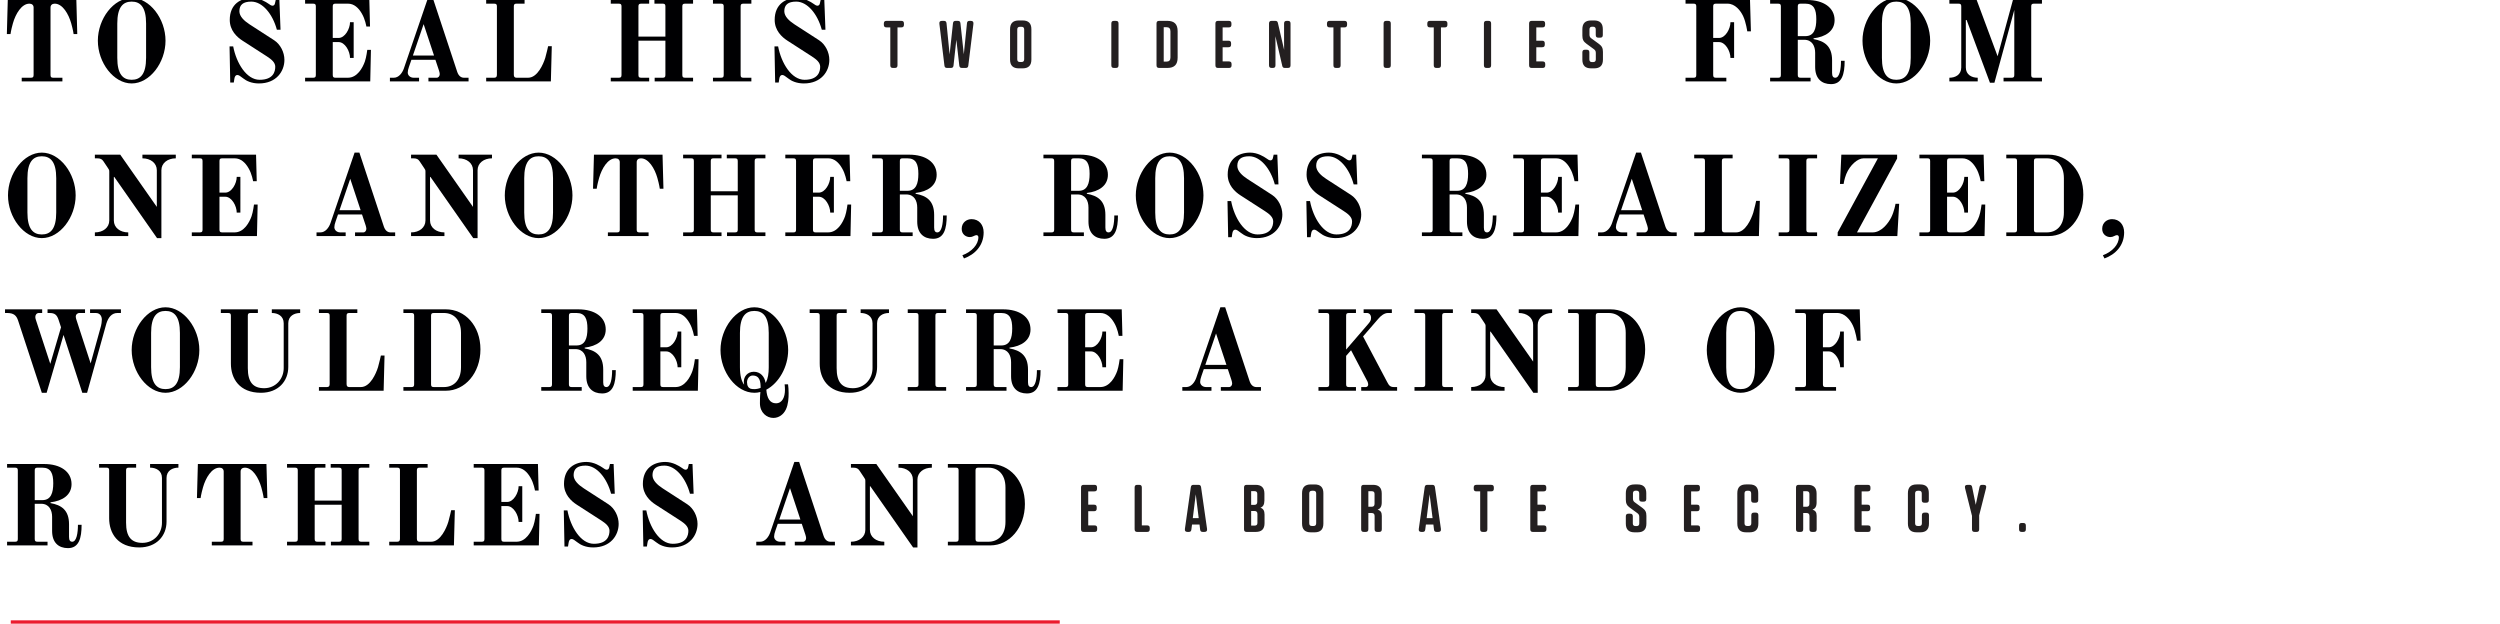 <?xml version="1.0" encoding="utf-8"?>
<!-- Generator: Adobe Illustrator 16.2.1, SVG Export Plug-In . SVG Version: 6.00 Build 0)  -->
<!DOCTYPE svg PUBLIC "-//W3C//DTD SVG 1.1//EN" "http://www.w3.org/Graphics/SVG/1.1/DTD/svg11.dtd">
<svg version="1.1" id="Layer_1" xmlns="http://www.w3.org/2000/svg" xmlns:xlink="http://www.w3.org/1999/xlink" x="0px" y="0px"
	 width="743.572px" height="185.5px" viewBox="0 0 743.572 185.5" enable-background="new 0 0 743.572 185.5" xml:space="preserve">
<g>
	<defs>
		<rect id="SVGID_1_" width="728" height="185.5"/>
	</defs>
	<clipPath id="SVGID_2_">
		<use xlink:href="#SVGID_1_"  overflow="visible"/>
	</clipPath>
	<g clip-path="url(#SVGID_2_)">
		<path fill="#000002" d="M2.312,0.002H22.71l0.271,10.132h-1.088c0,0-0.136-1.156-0.714-3.196C20.398,4.15,18.596,1.09,16.284,1.09     c-0.748,0-1.258,0.408-1.258,1.156v20.059c0,0.611,0.204,0.815,0.816,0.815h2.72v1.088H6.459V23.12h2.72     c0.612,0,0.816-0.204,0.816-0.815V2.246c0-0.748-0.51-1.156-1.258-1.156c-2.312,0-4.114,3.061-4.896,5.848     c-0.578,2.04-0.714,3.196-0.714,3.196H2.04L2.312,0.002z"/>
		<path fill="#000002" d="M39.167-0.609c5.372,0,10.063,6.188,10.063,12.715S44.538,24.82,39.167,24.82s-10.063-6.188-10.063-12.715     S33.795-0.609,39.167-0.609z M39.167,23.732c2.583,0,4.284-1.632,4.284-6.527V7.006c0-4.896-1.7-6.527-4.284-6.527     c-2.584,0-4.284,1.632-4.284,6.527v10.199C34.883,22.101,36.583,23.732,39.167,23.732z"/>
		<path fill="#000002" d="M69.359,13.805c0.952,4.998,3.978,9.928,7.854,9.928c4.08,0,4.657-2.448,4.657-3.876     c0-1.258-1.088-2.176-2.448-3.06l-7.275-4.691c-1.7-1.088-3.808-3.06-3.808-6.188c0-4.691,3.264-6.527,6.664-6.527     c2.244,0,4.147,1.224,4.828,1.699c0.442,0.341,0.884,0.612,1.224,0.612c0.442,0,0.68-0.34,0.748-0.782l0.204-0.918h1.088     l0.34,8.84h-1.088c-1.258-4.691-4.284-8.363-7.615-8.363c-2.414,0-3.536,0.952-3.536,2.855c0,1.564,1.462,2.89,3.026,3.91     l7.309,4.725c1.87,1.225,3.06,3.57,3.06,5.848c0,3.366-2.379,7.004-7.581,7.004c-2.176,0-3.74-0.748-4.658-1.496     c-0.884-0.68-1.326-1.02-1.768-1.02c-0.476,0-0.782,0.407-0.884,1.155l-0.17,1.088h-1.054l-0.204-10.743H69.359z"/>
		<path fill="#000002" d="M90.745,23.12h2.38c0.612,0,0.815-0.204,0.815-0.815V1.906c0-0.612-0.204-0.816-0.815-0.816h-2.38V0.002     h19.106l0.204,7.888h-1.088c0,0-0.34-2.176-1.36-3.876c-0.952-1.665-2.312-2.924-4.08-2.924h-3.74     c-0.612,0-0.816,0.204-0.816,0.816v9.383h1.734c1.904,0,3.399-2.72,3.399-4.691h1.088v10.641h-1.088     c0-2.006-1.496-4.725-3.399-4.725h-1.734v9.791c0,0.611,0.204,0.815,0.816,0.815h3.706c2.788,0,4.386-2.991,5.032-4.827     c0.442-1.258,0.714-3.468,0.714-3.468h1.088l-0.204,9.383H90.745V23.12z"/>
		<path fill="#000002" d="M115.973,23.12h1.156c1.462,0,2.516-1.394,2.992-2.754l7.173-20.976h1.428l7.275,21.996     c0.408,1.189,1.122,1.733,2.005,1.733h1.36v1.088h-11.933V23.12h2.448c0.544,0,0.918-0.51,0.918-1.088     c0-0.204-0.102-0.68-0.204-0.986l-1.088-3.264h-7.139l-0.714,2.074c-0.238,0.612-0.374,1.292-0.374,1.733     c0,0.748,0.646,1.53,1.768,1.53h1.598v1.088h-8.669V23.12z M129.095,16.524l-3.094-9.349l-3.196,9.349H129.095z"/>
		<path fill="#000002" d="M144.601,23.12h2.38c0.612,0,0.815-0.306,0.815-0.918V1.906c0-0.612-0.204-0.816-0.815-0.816h-2.38V0.002     h11.423V1.09h-2.38c-0.612,0-0.816,0.204-0.816,0.816v20.296c0,0.612,0.204,0.918,0.816,0.918h3.434     c2.788,0,4.521-4.046,5.1-5.915c0.374-1.258,0.85-3.468,0.85-3.468h1.088l-0.271,10.471h-19.242V23.12z"/>
		<path fill="#000002" d="M181.66,23.12h2.38c0.612,0,0.815-0.204,0.815-0.815V1.906c0-0.612-0.204-0.816-0.815-0.816h-2.38V0.002     h11.423V1.09h-2.38c-0.612,0-0.816,0.204-0.816,0.816v8.975h8.023V1.906c0-0.612-0.204-0.816-0.815-0.816h-2.448V0.002h11.491     V1.09h-2.38c-0.612,0-0.816,0.204-0.816,0.816v20.398c0,0.611,0.204,0.815,0.816,0.815h2.38v1.088h-11.423V23.12h2.38     c0.612,0,0.815-0.204,0.815-0.815V12.105h-8.023v10.199c0,0.611,0.204,0.815,0.816,0.815h2.38v1.088H181.66V23.12z"/>
		<path fill="#000002" d="M212.056,23.12h2.379c0.612,0,0.816-0.204,0.816-0.815V1.906c0-0.612-0.204-0.816-0.816-0.816h-2.379     V0.002h11.423V1.09h-2.38c-0.612,0-0.816,0.204-0.816,0.816v20.398c0,0.611,0.204,0.815,0.816,0.815h2.38v1.088h-11.423V23.12z"/>
		<path fill="#000002" d="M231.435,13.805c0.952,4.998,3.978,9.928,7.854,9.928c4.08,0,4.657-2.448,4.657-3.876     c0-1.258-1.088-2.176-2.448-3.06l-7.275-4.691c-1.7-1.088-3.808-3.06-3.808-6.188c0-4.691,3.264-6.527,6.664-6.527     c2.244,0,4.147,1.224,4.828,1.699c0.442,0.341,0.884,0.612,1.224,0.612c0.442,0,0.68-0.34,0.748-0.782l0.204-0.918h1.088     l0.34,8.84h-1.088c-1.258-4.691-4.284-8.363-7.615-8.363c-2.414,0-3.536,0.952-3.536,2.855c0,1.564,1.462,2.89,3.026,3.91     l7.309,4.725c1.87,1.225,3.06,3.57,3.06,5.848c0,3.366-2.379,7.004-7.581,7.004c-2.176,0-3.74-0.748-4.658-1.496     c-0.884-0.68-1.326-1.02-1.768-1.02c-0.476,0-0.782,0.407-0.884,1.155l-0.17,1.088h-1.054l-0.204-10.743H231.435z"/>
	</g>
</g>
<g>
	<path fill="#231F20" d="M266.942,19.408c0,0.56-0.24,0.8-0.8,0.8h-0.541c-0.56,0-0.8-0.24-0.8-0.8V8.146h-1.121    c-0.56,0-0.8-0.24-0.8-0.8V7.005c0-0.56,0.24-0.8,0.8-0.8h4.381c0.56,0,0.8,0.24,0.8,0.8v0.341c0,0.56-0.24,0.8-0.8,0.8h-1.121    V19.408z"/>
	<path fill="#231F20" d="M281.702,20.208c-0.52,0-0.74-0.2-0.8-0.7l-1.5-12.402c-0.08-0.62,0.16-0.9,0.78-0.9h0.54    c0.521,0,0.74,0.2,0.8,0.72l0.92,9.263l1-9.263c0.06-0.52,0.3-0.72,0.8-0.72h0.62c0.52,0,0.74,0.2,0.8,0.72l1,9.223l0.94-9.223    c0.04-0.52,0.28-0.72,0.78-0.72h0.34c0.62,0,0.86,0.28,0.8,0.9l-1.521,12.402c-0.06,0.5-0.28,0.7-0.78,0.7h-1.1    c-0.5,0-0.74-0.2-0.8-0.7l-0.88-7.682l-0.84,7.662c-0.06,0.52-0.28,0.72-0.8,0.72H281.702z"/>
	<path fill="#231F20" d="M306.763,17.728c0,1.74-0.86,2.601-2.601,2.601h-1.14c-1.74,0-2.601-0.86-2.601-2.601V8.686    c0-1.74,0.86-2.601,2.601-2.601h1.14c1.74,0,2.601,0.86,2.601,2.601V17.728z M304.622,8.785c0-0.56-0.26-0.819-0.8-0.819h-0.44    c-0.56,0-0.82,0.26-0.82,0.819v8.843c0,0.56,0.26,0.819,0.82,0.819h0.44c0.54,0,0.8-0.26,0.8-0.819V8.785z"/>
	<path fill="#231F20" d="M331.882,6.205c0.56,0,0.8,0.24,0.8,0.8v12.403c0,0.56-0.24,0.8-0.8,0.8h-0.54c-0.56,0-0.8-0.24-0.8-0.8    V7.005c0-0.56,0.24-0.8,0.8-0.8H331.882z"/>
	<path fill="#231F20" d="M344.781,20.208c-0.56,0-0.8-0.24-0.8-0.8V7.005c0-0.56,0.24-0.8,0.8-0.8h2.42c2.081,0,3.061,1,3.061,3.061    v7.882c0,2.061-0.98,3.061-3.061,3.061H344.781z M346.122,8.085v10.242h0.78c0.84,0,1.221-0.399,1.221-1.24V9.326    c0-0.841-0.38-1.241-1.221-1.241H346.122z"/>
	<path fill="#231F20" d="M361.501,7.005c0-0.56,0.24-0.8,0.8-0.8h3.161c0.56,0,0.8,0.24,0.8,0.8v0.341c0,0.56-0.24,0.8-0.8,0.8    h-1.82v3.961h1.72c0.561,0,0.801,0.24,0.801,0.8v0.34c0,0.561-0.24,0.801-0.801,0.801h-1.72v4.221h1.86c0.56,0,0.8,0.24,0.8,0.8    v0.341c0,0.56-0.24,0.8-0.8,0.8h-3.201c-0.56,0-0.8-0.24-0.8-0.8V7.005z"/>
	<path fill="#231F20" d="M379.361,13.246v6.162c0,0.56-0.24,0.8-0.8,0.8h-0.32c-0.561,0-0.8-0.24-0.8-0.8V7.005    c0-0.56,0.239-0.8,0.8-0.8h1.061c0.46,0,0.68,0.18,0.779,0.62l1.86,8.021l-0.02-2.34V7.005c0-0.56,0.24-0.8,0.8-0.8h0.32    c0.561,0,0.8,0.24,0.8,0.8v12.403c0,0.56-0.239,0.8-0.8,0.8h-0.88c-0.46,0-0.681-0.18-0.78-0.62l-2.04-8.822L379.361,13.246z"/>
	<path fill="#231F20" d="M398.741,19.408c0,0.56-0.24,0.8-0.8,0.8h-0.54c-0.561,0-0.801-0.24-0.801-0.8V8.146h-1.12    c-0.56,0-0.8-0.24-0.8-0.8V7.005c0-0.56,0.24-0.8,0.8-0.8h4.381c0.561,0,0.801,0.24,0.801,0.8v0.341c0,0.56-0.24,0.8-0.801,0.8    h-1.12V19.408z"/>
	<path fill="#231F20" d="M412.86,6.205c0.561,0,0.801,0.24,0.801,0.8v12.403c0,0.56-0.24,0.8-0.801,0.8h-0.54    c-0.56,0-0.8-0.24-0.8-0.8V7.005c0-0.56,0.24-0.8,0.8-0.8H412.86z"/>
	<path fill="#231F20" d="M428.581,19.408c0,0.56-0.24,0.8-0.8,0.8h-0.54c-0.561,0-0.801-0.24-0.801-0.8V8.146h-1.12    c-0.56,0-0.8-0.24-0.8-0.8V7.005c0-0.56,0.24-0.8,0.8-0.8h4.381c0.561,0,0.801,0.24,0.801,0.8v0.341c0,0.56-0.24,0.8-0.801,0.8    h-1.12V19.408z"/>
	<path fill="#231F20" d="M442.699,6.205c0.561,0,0.801,0.24,0.801,0.8v12.403c0,0.56-0.24,0.8-0.801,0.8h-0.54    c-0.56,0-0.8-0.24-0.8-0.8V7.005c0-0.56,0.24-0.8,0.8-0.8H442.699z"/>
	<path fill="#231F20" d="M454.799,7.005c0-0.56,0.24-0.8,0.801-0.8h3.16c0.561,0,0.801,0.24,0.801,0.8v0.341    c0,0.56-0.24,0.8-0.801,0.8h-1.82v3.961h1.721c0.561,0,0.8,0.24,0.8,0.8v0.34c0,0.561-0.239,0.801-0.8,0.801h-1.721v4.221h1.86    c0.561,0,0.801,0.24,0.801,0.8v0.341c0,0.56-0.24,0.8-0.801,0.8h-3.2c-0.561,0-0.801-0.24-0.801-0.8V7.005z"/>
	<path fill="#231F20" d="M475.521,13.026c0.94,0.681,1.24,1.28,1.24,2.421v2.28c0,1.74-0.86,2.601-2.601,2.601h-0.939    c-1.741,0-2.581-0.86-2.581-2.581v-2.16c0-0.56,0.24-0.8,0.8-0.8h0.48c0.561,0,0.8,0.24,0.8,0.8v2.08    c0,0.541,0.261,0.801,0.82,0.801h0.28c0.561,0,0.82-0.26,0.82-0.801v-1.92c0-0.58-0.2-0.84-0.601-1.141l-2.16-1.58    c-0.96-0.68-1.24-1.34-1.24-2.421v-1.92c0-1.74,0.86-2.601,2.601-2.601h0.9c1.72,0,2.58,0.86,2.58,2.581v1.74    c0,0.56-0.24,0.8-0.8,0.8h-0.5c-0.561,0-0.801-0.24-0.801-0.8V8.745c0-0.54-0.26-0.8-0.8-0.8h-0.26c-0.54,0-0.801,0.26-0.801,0.8    v1.561c0,0.58,0.2,0.86,0.601,1.141L475.521,13.026z"/>
</g>
<g>
	<defs>
		<rect id="SVGID_3_" width="728" height="185.5"/>
	</defs>
	<clipPath id="SVGID_4_">
		<use xlink:href="#SVGID_3_"  overflow="visible"/>
	</clipPath>
	<g clip-path="url(#SVGID_4_)">
		<path fill="#000002" d="M501.327,23.12h2.38c0.612,0,0.816-0.204,0.816-0.815V1.906c0-0.612-0.204-0.816-0.816-0.816h-2.38V0.002     h19.175l0.271,9.315h-1.088c0,0-0.374-2.72-1.224-4.521c-0.816-1.733-2.448-3.706-4.624-3.706h-3.467     c-0.612,0-0.816,0.204-0.816,0.816v9.383h1.733c1.904,0,3.4-2.72,3.4-4.691h1.088v10.641h-1.088c0-2.006-1.496-4.725-3.4-4.725     h-1.733v9.791c0,0.611,0.204,0.815,0.816,0.815h3.093v1.088h-12.137V23.12z"/>
		<path fill="#000002" d="M526.486,23.12h2.38c0.612,0,0.816-0.204,0.816-0.815V1.906c0-0.612-0.204-0.816-0.816-0.816h-2.38V0.002     h11.016c4.827,0,8.159,2.244,8.159,5.984c0,3.264-2.72,4.997-6.256,5.405v0.237c3.196,0.578,5.508,2.04,5.508,6.29v3.773     c0,1.02,0.34,1.428,0.952,1.428c1.291,0,1.699-2.618,1.699-5.031h1.088c0,3.943-0.782,6.935-4.046,6.935     c-2.787,0-4.726-1.631-4.726-5.099v-4.216c0-1.972-0.884-3.876-3.264-3.876h-1.903v10.472c0,0.611,0.204,0.815,0.815,0.815h2.992     v1.088h-12.035V23.12z M536.991,10.745c2.55,0,3.23-2.176,3.23-5.031s-0.681-4.624-3.23-4.624h-1.462     c-0.611,0-0.815,0.204-0.815,0.816v8.839H536.991z"/>
		<path fill="#000002" d="M564.021-0.609c5.372,0,10.063,6.188,10.063,12.715s-4.691,12.715-10.063,12.715     c-5.371,0-10.062-6.188-10.062-12.715S558.65-0.609,564.021-0.609z M564.021,23.732c2.584,0,4.284-1.632,4.284-6.527V7.006     c0-4.896-1.7-6.527-4.284-6.527c-2.583,0-4.283,1.632-4.283,6.527v10.199C559.738,22.101,561.438,23.732,564.021,23.732z"/>
		<path fill="#000002" d="M579.799,23.12c1.768,0,3.535-0.884,3.535-3.06V1.906c0-0.612-0.203-0.816-0.815-0.816h-2.72V0.002h8.125     l6.222,16.727l4.556-16.727h8.635V1.09h-2.38c-0.611,0-0.815,0.204-0.815,0.816v20.398c0,0.611,0.204,0.815,0.815,0.815h2.38     v1.088h-11.423V23.12h2.38c0.612,0,0.816-0.204,0.816-0.815V2.96l-5.916,21.656h-1.326l-6.935-18.664h-0.238v14.108     c0,2.176,1.768,3.06,3.536,3.06v1.088h-8.432V23.12z"/>
	</g>
	<g clip-path="url(#SVGID_4_)">
	</g>
	<g clip-path="url(#SVGID_4_)">
		<path fill="#000002" d="M12.44,45.393c5.371,0,10.063,6.188,10.063,12.715S17.812,70.822,12.44,70.822     c-5.372,0-10.063-6.188-10.063-12.715S7.069,45.393,12.44,45.393z M12.44,69.734c2.583,0,4.283-1.632,4.283-6.527V53.008     c0-4.896-1.7-6.527-4.283-6.527c-2.584,0-4.284,1.632-4.284,6.527v10.199C8.157,68.103,9.856,69.734,12.44,69.734z"/>
		<path fill="#000002" d="M28.217,69.122c2.448,0,4.284-1.428,4.284-3.536V51.07c0-0.511-0.068-0.612-0.374-1.055l-1.36-2.039     c-0.442-0.646-0.85-0.885-1.938-0.885h-0.612v-1.088h7.547l10.879,15.537V50.628c0-2.107-1.836-3.536-4.284-3.536v-1.088h9.927     v1.088c-2.448,0-4.284,1.429-4.284,3.536v20.194h-1.292L33.997,52.634h-0.136v12.952c0,2.108,1.835,3.536,4.284,3.536v1.088     h-9.927V69.122z"/>
		<path fill="#000002" d="M57.049,69.122h2.38c0.612,0,0.815-0.204,0.815-0.815V47.908c0-0.612-0.204-0.816-0.815-0.816h-2.38     v-1.088h19.106l0.204,7.888h-1.088c0,0-0.34-2.176-1.36-3.876c-0.952-1.665-2.312-2.924-4.08-2.924h-3.74     c-0.612,0-0.816,0.204-0.816,0.816v9.383h1.734c1.904,0,3.399-2.72,3.399-4.691h1.088V63.24h-1.088     c0-2.006-1.496-4.725-3.399-4.725h-1.734v9.791c0,0.611,0.204,0.815,0.816,0.815h3.706c2.788,0,4.386-2.991,5.032-4.827     c0.442-1.258,0.714-3.468,0.714-3.468h1.088l-0.204,9.383H57.049V69.122z"/>
		<path fill="#000002" d="M94.143,69.122h1.156c1.462,0,2.516-1.394,2.992-2.754l7.173-20.976h1.428l7.275,21.996     c0.408,1.189,1.122,1.733,2.005,1.733h1.36v1.088h-11.933v-1.088h2.448c0.544,0,0.918-0.51,0.918-1.088     c0-0.204-0.102-0.68-0.204-0.986l-1.088-3.264h-7.139l-0.714,2.074c-0.238,0.612-0.374,1.292-0.374,1.733     c0,0.748,0.646,1.53,1.768,1.53h1.598v1.088h-8.669V69.122z M107.265,62.526l-3.094-9.349l-3.196,9.349H107.265z"/>
		<path fill="#000002" d="M122.26,69.122c2.448,0,4.284-1.428,4.284-3.536V51.07c0-0.511-0.068-0.612-0.374-1.055l-1.36-2.039     c-0.442-0.646-0.85-0.885-1.938-0.885h-0.612v-1.088h7.547l10.879,15.537V50.628c0-2.107-1.836-3.536-4.284-3.536v-1.088h9.927     v1.088c-2.448,0-4.284,1.429-4.284,3.536v20.194h-1.292L128.04,52.634h-0.136v12.952c0,2.108,1.835,3.536,4.284,3.536v1.088     h-9.927V69.122z"/>
		<path fill="#000002" d="M160.203,45.393c5.371,0,10.063,6.188,10.063,12.715s-4.692,12.715-10.063,12.715     c-5.372,0-10.063-6.188-10.063-12.715S154.832,45.393,160.203,45.393z M160.203,69.734c2.583,0,4.283-1.632,4.283-6.527V53.008     c0-4.896-1.7-6.527-4.283-6.527c-2.584,0-4.284,1.632-4.284,6.527v10.199C155.919,68.103,157.619,69.734,160.203,69.734z"/>
		<path fill="#000002" d="M176.659,46.004h20.398l0.271,10.132h-1.088c0,0-0.136-1.156-0.714-3.196     c-0.782-2.787-2.583-5.848-4.896-5.848c-0.748,0-1.258,0.408-1.258,1.156v20.059c0,0.611,0.204,0.815,0.816,0.815h2.72v1.088     h-12.103v-1.088h2.72c0.612,0,0.816-0.204,0.816-0.815V48.248c0-0.748-0.51-1.156-1.258-1.156c-2.312,0-4.114,3.061-4.896,5.848     c-0.578,2.04-0.714,3.196-0.714,3.196h-1.088L176.659,46.004z"/>
		<path fill="#000002" d="M203.179,69.122h2.379c0.612,0,0.816-0.204,0.816-0.815V47.908c0-0.612-0.204-0.816-0.816-0.816h-2.379     v-1.088h11.423v1.088h-2.38c-0.612,0-0.816,0.204-0.816,0.816v8.975h8.023v-8.975c0-0.612-0.204-0.816-0.816-0.816h-2.447v-1.088     h11.491v1.088h-2.38c-0.612,0-0.816,0.204-0.816,0.816v20.398c0,0.611,0.204,0.815,0.816,0.815h2.38v1.088h-11.423v-1.088h2.379     c0.612,0,0.816-0.204,0.816-0.815V58.107h-8.023v10.199c0,0.611,0.204,0.815,0.816,0.815h2.38v1.088h-11.423V69.122z"/>
		<path fill="#000002" d="M233.575,69.122h2.38c0.612,0,0.815-0.204,0.815-0.815V47.908c0-0.612-0.204-0.816-0.815-0.816h-2.38     v-1.088h19.106l0.204,7.888h-1.088c0,0-0.34-2.176-1.36-3.876c-0.952-1.665-2.312-2.924-4.08-2.924h-3.74     c-0.612,0-0.816,0.204-0.816,0.816v9.383h1.734c1.904,0,3.399-2.72,3.399-4.691h1.088V63.24h-1.088     c0-2.006-1.496-4.725-3.399-4.725h-1.734v9.791c0,0.611,0.204,0.815,0.816,0.815h3.706c2.788,0,4.386-2.991,5.032-4.827     c0.442-1.258,0.714-3.468,0.714-3.468h1.088l-0.204,9.383h-19.378V69.122z"/>
		<path fill="#000002" d="M259.415,69.122h2.379c0.612,0,0.816-0.204,0.816-0.815V47.908c0-0.612-0.204-0.816-0.816-0.816h-2.379     v-1.088h11.015c4.828,0,8.159,2.244,8.159,5.984c0,3.264-2.72,4.997-6.255,5.405v0.237c3.196,0.578,5.508,2.04,5.508,6.29v3.773     c0,1.02,0.34,1.428,0.952,1.428c1.292,0,1.7-2.618,1.7-5.031h1.088c0,3.943-0.782,6.935-4.045,6.935     c-2.788,0-4.726-1.631-4.726-5.099v-4.216c0-1.972-0.884-3.876-3.264-3.876h-1.904v10.472c0,0.611,0.204,0.815,0.816,0.815h2.992     v1.088h-12.035V69.122z M269.919,56.747c2.55,0,3.229-2.176,3.229-5.031s-0.68-4.624-3.229-4.624h-1.462     c-0.612,0-0.816,0.204-0.816,0.816v8.839H269.919z"/>
		<path fill="#000002" d="M288.96,65.179c2.244,0,3.604,1.699,3.604,3.943c0,3.909-2.584,6.562-5.848,7.751l-0.476-0.951     c2.822-1.055,4.76-3.196,4.76-5.372c0-0.271-0.17-0.612-0.578-0.612c-0.238,0-0.544,0.137-0.816,0.272     c-0.408,0.204-0.714,0.306-1.156,0.306c-1.122,0-2.414-0.781-2.414-2.447C286.037,66.131,287.566,65.179,288.96,65.179z"/>
		<path fill="#000002" d="M310.346,69.122h2.379c0.612,0,0.816-0.204,0.816-0.815V47.908c0-0.612-0.204-0.816-0.816-0.816h-2.379     v-1.088h11.015c4.828,0,8.159,2.244,8.159,5.984c0,3.264-2.72,4.997-6.255,5.405v0.237c3.196,0.578,5.508,2.04,5.508,6.29v3.773     c0,1.02,0.34,1.428,0.952,1.428c1.292,0,1.7-2.618,1.7-5.031h1.088c0,3.943-0.782,6.935-4.045,6.935     c-2.788,0-4.726-1.631-4.726-5.099v-4.216c0-1.972-0.884-3.876-3.264-3.876h-1.904v10.472c0,0.611,0.204,0.815,0.816,0.815h2.992     v1.088h-12.035V69.122z M320.851,56.747c2.55,0,3.229-2.176,3.229-5.031s-0.68-4.624-3.229-4.624h-1.462     c-0.612,0-0.816,0.204-0.816,0.816v8.839H320.851z"/>
		<path fill="#000002" d="M347.881,45.393c5.372,0,10.063,6.188,10.063,12.715s-4.691,12.715-10.063,12.715     s-10.063-6.188-10.063-12.715S342.51,45.393,347.881,45.393z M347.881,69.734c2.583,0,4.284-1.632,4.284-6.527V53.008     c0-4.896-1.7-6.527-4.284-6.527c-2.584,0-4.284,1.632-4.284,6.527v10.199C343.598,68.103,345.297,69.734,347.881,69.734z"/>
		<path fill="#000002" d="M366.174,59.807c0.951,4.998,3.978,9.928,7.853,9.928c4.08,0,4.658-2.448,4.658-3.876     c0-1.258-1.088-2.176-2.448-3.06l-7.275-4.691c-1.699-1.088-3.808-3.06-3.808-6.188c0-4.691,3.264-6.527,6.663-6.527     c2.244,0,4.148,1.224,4.828,1.699c0.441,0.341,0.884,0.612,1.224,0.612c0.442,0,0.68-0.34,0.748-0.782l0.204-0.918h1.088     l0.34,8.84h-1.088c-1.258-4.691-4.283-8.363-7.615-8.363c-2.414,0-3.535,0.952-3.535,2.855c0,1.564,1.461,2.89,3.025,3.91     l7.309,4.725c1.87,1.225,3.061,3.57,3.061,5.848c0,3.366-2.38,7.004-7.582,7.004c-2.176,0-3.739-0.748-4.657-1.496     c-0.884-0.68-1.326-1.02-1.768-1.02c-0.476,0-0.782,0.407-0.884,1.155l-0.17,1.088h-1.055l-0.203-10.743H366.174z"/>
		<path fill="#000002" d="M389.633,59.807c0.952,4.998,3.978,9.928,7.854,9.928c4.079,0,4.657-2.448,4.657-3.876     c0-1.258-1.088-2.176-2.447-3.06l-7.275-4.691c-1.7-1.088-3.808-3.06-3.808-6.188c0-4.691,3.264-6.527,6.663-6.527     c2.244,0,4.147,1.224,4.827,1.699c0.442,0.341,0.885,0.612,1.225,0.612c0.441,0,0.68-0.34,0.748-0.782l0.203-0.918h1.088     l0.34,8.84h-1.088c-1.258-4.691-4.283-8.363-7.615-8.363c-2.413,0-3.535,0.952-3.535,2.855c0,1.564,1.462,2.89,3.025,3.91     l7.31,4.725c1.87,1.225,3.06,3.57,3.06,5.848c0,3.366-2.38,7.004-7.581,7.004c-2.176,0-3.739-0.748-4.657-1.496     c-0.885-0.68-1.326-1.02-1.769-1.02c-0.476,0-0.781,0.407-0.884,1.155l-0.17,1.088h-1.054l-0.204-10.743H389.633z"/>
		<path fill="#000002" d="M422.919,69.122h2.38c0.612,0,0.816-0.204,0.816-0.815V47.908c0-0.612-0.204-0.816-0.816-0.816h-2.38     v-1.088h11.016c4.827,0,8.159,2.244,8.159,5.984c0,3.264-2.72,4.997-6.256,5.405v0.237c3.195,0.578,5.508,2.04,5.508,6.29v3.773     c0,1.02,0.34,1.428,0.951,1.428c1.292,0,1.7-2.618,1.7-5.031h1.088c0,3.943-0.782,6.935-4.046,6.935     c-2.787,0-4.725-1.631-4.725-5.099v-4.216c0-1.972-0.885-3.876-3.264-3.876h-1.904v10.472c0,0.611,0.204,0.815,0.816,0.815h2.991     v1.088h-12.035V69.122z M433.424,56.747c2.55,0,3.23-2.176,3.23-5.031s-0.681-4.624-3.23-4.624h-1.461     c-0.612,0-0.816,0.204-0.816,0.816v8.839H433.424z"/>
		<path fill="#000002" d="M450.085,69.122h2.38c0.612,0,0.816-0.204,0.816-0.815V47.908c0-0.612-0.204-0.816-0.816-0.816h-2.38     v-1.088h19.106l0.204,7.888h-1.088c0,0-0.34-2.176-1.36-3.876c-0.951-1.665-2.312-2.924-4.079-2.924h-3.739     c-0.612,0-0.816,0.204-0.816,0.816v9.383h1.733c1.904,0,3.4-2.72,3.4-4.691h1.088V63.24h-1.088c0-2.006-1.496-4.725-3.4-4.725     h-1.733v9.791c0,0.611,0.204,0.815,0.816,0.815h3.705c2.788,0,4.386-2.991,5.031-4.827c0.442-1.258,0.714-3.468,0.714-3.468h1.088     l-0.204,9.383h-19.378V69.122z"/>
		<path fill="#000002" d="M475.313,69.122h1.155c1.462,0,2.516-1.394,2.992-2.754l7.173-20.976h1.428l7.275,21.996     c0.408,1.189,1.122,1.733,2.006,1.733h1.36v1.088h-11.933v-1.088h2.447c0.544,0,0.918-0.51,0.918-1.088     c0-0.204-0.102-0.68-0.204-0.986l-1.088-3.264h-7.139l-0.715,2.074c-0.237,0.612-0.373,1.292-0.373,1.733     c0,0.748,0.646,1.53,1.768,1.53h1.598v1.088h-8.669V69.122z M488.436,62.526l-3.094-9.349l-3.195,9.349H488.436z"/>
		<path fill="#000002" d="M503.906,69.122h2.38c0.612,0,0.816-0.306,0.816-0.918V47.908c0-0.612-0.204-0.816-0.816-0.816h-2.38     v-1.088h11.423v1.088h-2.38c-0.611,0-0.815,0.204-0.815,0.816v20.296c0,0.612,0.204,0.918,0.815,0.918h3.435     c2.787,0,4.521-4.046,5.099-5.915c0.374-1.258,0.851-3.468,0.851-3.468h1.088l-0.272,10.471h-19.242V69.122z"/>
		<path fill="#000002" d="M529.032,69.122h2.38c0.612,0,0.816-0.204,0.816-0.815V47.908c0-0.612-0.204-0.816-0.816-0.816h-2.38     v-1.088h11.423v1.088h-2.379c-0.612,0-0.816,0.204-0.816,0.816v20.398c0,0.611,0.204,0.815,0.816,0.815h2.379v1.088h-11.423     V69.122z"/>
		<path fill="#000002" d="M546.576,69.122l11.967-22.03h-4.283c-1.7,0-4.012,1.938-5.134,4.692c-0.578,1.462-0.782,2.89-0.782,2.923     h-1.088l0.408-8.703h16.591v1.156l-11.933,21.962h4.657c2.651,0,4.691-2.821,5.507-4.42c0.952-1.903,1.292-4.079,1.292-4.079     h1.088l-0.544,9.587h-17.746V69.122z"/>
		<path fill="#000002" d="M570.886,69.122h2.38c0.612,0,0.816-0.204,0.816-0.815V47.908c0-0.612-0.204-0.816-0.816-0.816h-2.38     v-1.088h19.106l0.204,7.888h-1.088c0,0-0.34-2.176-1.36-3.876c-0.951-1.665-2.312-2.924-4.079-2.924h-3.739     c-0.612,0-0.816,0.204-0.816,0.816v9.383h1.733c1.904,0,3.4-2.72,3.4-4.691h1.088V63.24h-1.088c0-2.006-1.496-4.725-3.4-4.725     h-1.733v9.791c0,0.611,0.204,0.815,0.816,0.815h3.705c2.788,0,4.386-2.991,5.031-4.827c0.442-1.258,0.714-3.468,0.714-3.468h1.088     l-0.204,9.383h-19.378V69.122z"/>
		<path fill="#000002" d="M596.726,69.122h2.38c0.612,0,0.816-0.204,0.816-0.815V47.908c0-0.612-0.204-0.816-0.816-0.816h-2.38     v-1.088h12.647c5.643,0,10.267,4.828,10.267,11.899s-4.624,12.307-10.267,12.307h-12.647V69.122z M605.77,69.122h3.025     c2.72,0,5.065-1.836,5.065-5.915V53.008c0-4.08-2.346-5.916-5.065-5.916h-3.025c-0.612,0-0.816,0.204-0.816,0.816v20.398     C604.953,68.918,605.157,69.122,605.77,69.122z"/>
		<path fill="#000002" d="M628.175,65.179c2.244,0,3.604,1.699,3.604,3.943c0,3.909-2.583,6.562-5.847,7.751l-0.477-0.951     c2.822-1.055,4.76-3.196,4.76-5.372c0-0.271-0.17-0.612-0.578-0.612c-0.238,0-0.544,0.137-0.815,0.272     c-0.408,0.204-0.714,0.306-1.156,0.306c-1.122,0-2.414-0.781-2.414-2.447C625.251,66.131,626.781,65.179,628.175,65.179z"/>
	</g>
	<g clip-path="url(#SVGID_4_)">
		<path fill="#000002" d="M1.493,92.006h11.049v1.088h-0.986c-0.646,0-1.054,0.545-1.054,1.19c0,0.204,0.068,0.578,0.17,0.85     l4.284,13.089l3.196-10.879l-0.748-2.277c-0.51-1.496-1.19-1.973-2.686-1.973H14.14v-1.088h11.151v1.088h-1.666     c-0.646,0-1.088,0.511-1.088,0.986c0,0.204,0.034,0.476,0.102,0.748l4.318,13.259l3.094-11.185     c0.102-0.307,0.238-1.292,0.238-1.836c0-0.816-0.408-1.973-1.802-1.973h-1.7v-1.088h9.179v1.088h-1.054     c-1.734,0-2.72,1.395-3.264,3.094l-5.746,20.637h-1.428l-5.576-17.203l-5.031,17.203H12.44L5.369,95.304     c-0.476-1.428-1.258-2.21-3.23-2.21H1.493V92.006z"/>
		<path fill="#000002" d="M49.228,91.395c5.372,0,10.063,6.188,10.063,12.715s-4.691,12.715-10.063,12.715     s-10.063-6.188-10.063-12.715S43.856,91.395,49.228,91.395z M49.228,115.736c2.583,0,4.284-1.632,4.284-6.527V99.01     c0-4.896-1.7-6.527-4.284-6.527c-2.584,0-4.284,1.632-4.284,6.527v10.199C44.944,114.104,46.644,115.736,49.228,115.736z"/>
		<path fill="#000002" d="M65.685,92.006H76.7v1.088h-2.176c-0.612,0-0.816,0.204-0.816,0.816v15.57     c0,4.182,1.564,5.983,4.861,5.983c3.4,0,5.813-2.72,5.813-5.983V96.154c0-2.176-1.768-3.061-3.536-3.061v-1.088h8.431v1.088     c-1.768,0-3.536,0.885-3.536,3.061v12.986c0,4.25-2.992,7.684-8.125,7.684c-6.459,0-8.941-4.284-8.941-8.67V93.91     c0-0.612-0.204-0.816-0.816-0.816h-2.176V92.006z"/>
		<path fill="#000002" d="M94.856,115.124h2.38c0.612,0,0.815-0.306,0.815-0.918V93.91c0-0.612-0.204-0.816-0.815-0.816h-2.38     v-1.088h11.423v1.088h-2.38c-0.612,0-0.816,0.204-0.816,0.816v20.296c0,0.612,0.204,0.918,0.816,0.918h3.434     c2.788,0,4.521-4.046,5.1-5.915c0.374-1.258,0.85-3.468,0.85-3.468h1.088l-0.271,10.471H94.856V115.124z"/>
		<path fill="#000002" d="M119.982,115.124h2.38c0.612,0,0.815-0.204,0.815-0.815V93.91c0-0.612-0.204-0.816-0.815-0.816h-2.38     v-1.088h12.646c5.644,0,10.267,4.828,10.267,11.899s-4.624,12.307-10.267,12.307h-12.646V115.124z M129.025,115.124h3.026     c2.72,0,5.065-1.836,5.065-5.915V99.01c0-4.08-2.346-5.916-5.065-5.916h-3.026c-0.612,0-0.816,0.204-0.816,0.816v20.398     C128.209,114.92,128.414,115.124,129.025,115.124z"/>
		<path fill="#000002" d="M160.986,115.124h2.38c0.612,0,0.815-0.204,0.815-0.815V93.91c0-0.612-0.204-0.816-0.815-0.816h-2.38     v-1.088h11.015c4.828,0,8.159,2.244,8.159,5.984c0,3.264-2.72,4.997-6.255,5.405v0.237c3.196,0.578,5.507,2.04,5.507,6.29v3.773     c0,1.02,0.34,1.428,0.952,1.428c1.292,0,1.7-2.618,1.7-5.031h1.088c0,3.943-0.782,6.935-4.045,6.935     c-2.788,0-4.726-1.631-4.726-5.099v-4.216c0-1.972-0.884-3.876-3.264-3.876h-1.904v10.472c0,0.611,0.204,0.815,0.816,0.815h2.992     v1.088h-12.035V115.124z M171.491,102.749c2.55,0,3.229-2.176,3.229-5.031s-0.68-4.624-3.229-4.624h-1.462     c-0.612,0-0.816,0.204-0.816,0.816v8.839H171.491z"/>
		<path fill="#000002" d="M188.186,115.124h2.379c0.612,0,0.816-0.204,0.816-0.815V93.91c0-0.612-0.204-0.816-0.816-0.816h-2.379     v-1.088h19.106l0.204,7.888h-1.088c0,0-0.34-2.176-1.36-3.876c-0.952-1.665-2.312-2.924-4.08-2.924h-3.74     c-0.612,0-0.816,0.204-0.816,0.816v9.383h1.734c1.904,0,3.399-2.72,3.399-4.691h1.088v10.641h-1.088     c0-2.006-1.496-4.725-3.399-4.725h-1.734v9.791c0,0.611,0.204,0.815,0.816,0.815h3.706c2.788,0,4.386-2.991,5.032-4.827     c0.442-1.258,0.714-3.468,0.714-3.468h1.088l-0.204,9.383h-19.378V115.124z"/>
		<path fill="#000002" d="M224.36,91.395c5.371,0,10.063,6.188,10.063,12.715c0,4.963-2.72,9.791-6.494,11.797     c0.17,2.481,1.054,4.045,2.856,4.045c1.904,0,2.686-1.869,2.686-4.012c0-0.543-0.034-1.02-0.102-1.631h1.02     c0.102,0.646,0.17,1.699,0.17,2.617c0,1.394-0.068,3.298-0.816,4.861c-0.714,1.496-2.074,2.516-3.739,2.516     c-1.938,0-3.978-1.563-3.978-4.352c0-0.544,0-2.107,0.136-3.365c-0.578,0.17-1.258,0.238-1.768,0.238     c-5.507,0-10.097-6.29-10.097-12.715C214.297,97.582,218.989,91.395,224.36,91.395z M221.267,114.342l0.068-0.033     c-0.068-0.272-0.102-0.442-0.102-0.816c0-1.394,1.02-2.924,2.992-2.924c1.972,0,3.196,1.496,3.468,3.229h0.102     c0.612-1.224,0.85-2.651,0.85-4.589V99.01c0-4.896-1.7-6.527-4.283-6.527c-2.584,0-4.284,1.632-4.284,6.527v10.199     C220.077,111.792,220.586,113.424,221.267,114.342z M223.204,115.6c0.204,0.103,0.748,0.137,1.156,0.137     c0.612,0,1.292-0.137,1.87-0.374c0-1.802-0.204-3.672-2.38-3.672c-0.986,0-1.666,1.02-1.666,1.972     C222.185,114.784,222.626,115.362,223.204,115.6z"/>
		<path fill="#000002" d="M240.817,92.006h11.015v1.088h-2.176c-0.612,0-0.816,0.204-0.816,0.816v15.57     c0,4.182,1.564,5.983,4.861,5.983c3.4,0,5.813-2.72,5.813-5.983V96.154c0-2.176-1.768-3.061-3.536-3.061v-1.088h8.431v1.088     c-1.768,0-3.536,0.885-3.536,3.061v12.986c0,4.25-2.992,7.684-8.125,7.684c-6.459,0-8.941-4.284-8.941-8.67V93.91     c0-0.612-0.204-0.816-0.815-0.816h-2.176V92.006z"/>
		<path fill="#000002" d="M269.989,115.124h2.379c0.612,0,0.816-0.204,0.816-0.815V93.91c0-0.612-0.204-0.816-0.816-0.816h-2.379     v-1.088h11.423v1.088h-2.38c-0.612,0-0.816,0.204-0.816,0.816v20.398c0,0.611,0.204,0.815,0.816,0.815h2.38v1.088h-11.423V115.124     z"/>
		<path fill="#000002" d="M287.329,115.124h2.379c0.612,0,0.816-0.204,0.816-0.815V93.91c0-0.612-0.204-0.816-0.816-0.816h-2.379     v-1.088h11.015c4.828,0,8.159,2.244,8.159,5.984c0,3.264-2.72,4.997-6.255,5.405v0.237c3.196,0.578,5.508,2.04,5.508,6.29v3.773     c0,1.02,0.34,1.428,0.952,1.428c1.292,0,1.7-2.618,1.7-5.031h1.088c0,3.943-0.782,6.935-4.045,6.935     c-2.788,0-4.726-1.631-4.726-5.099v-4.216c0-1.972-0.884-3.876-3.264-3.876h-1.904v10.472c0,0.611,0.204,0.815,0.816,0.815h2.992     v1.088h-12.035V115.124z M297.833,102.749c2.55,0,3.229-2.176,3.229-5.031s-0.68-4.624-3.229-4.624h-1.462     c-0.612,0-0.816,0.204-0.816,0.816v8.839H297.833z"/>
		<path fill="#000002" d="M314.528,115.124h2.38c0.612,0,0.815-0.204,0.815-0.815V93.91c0-0.612-0.204-0.816-0.815-0.816h-2.38     v-1.088h19.106l0.204,7.888h-1.088c0,0-0.34-2.176-1.36-3.876c-0.952-1.665-2.312-2.924-4.08-2.924h-3.74     c-0.612,0-0.816,0.204-0.816,0.816v9.383h1.734c1.904,0,3.399-2.72,3.399-4.691h1.088v10.641h-1.088     c0-2.006-1.496-4.725-3.399-4.725h-1.734v9.791c0,0.611,0.204,0.815,0.816,0.815h3.706c2.788,0,4.386-2.991,5.032-4.827     c0.442-1.258,0.714-3.468,0.714-3.468h1.088l-0.204,9.383h-19.378V115.124z"/>
		<path fill="#000002" d="M351.656,115.124h1.156c1.462,0,2.516-1.394,2.992-2.754l7.173-20.976h1.427l7.275,21.996     c0.408,1.189,1.122,1.733,2.006,1.733h1.36v1.088h-11.933v-1.088h2.448c0.544,0,0.918-0.51,0.918-1.088     c0-0.204-0.102-0.68-0.204-0.986l-1.088-3.264h-7.139l-0.714,2.074c-0.238,0.612-0.374,1.292-0.374,1.733     c0,0.748,0.646,1.53,1.768,1.53h1.598v1.088h-8.669V115.124z M364.778,108.528l-3.093-9.349l-3.196,9.349H364.778z"/>
		<path fill="#000002" d="M392.149,115.124h2.38c0.612,0,0.816-0.204,0.816-0.815V93.91c0-0.612-0.204-0.816-0.816-0.816h-2.38     v-1.088h11.151v1.088h-2.107c-0.612,0-0.816,0.204-0.816,0.816v10.062l6.562-7.615c0.578-0.68,0.85-1.088,0.85-1.835     c0-0.816-0.476-1.429-1.224-1.429h-0.986v-1.088h8.397v1.088h-1.189c-1.055,0-2.143,0.885-2.822,1.7l-4.556,5.27l7.174,13.564     c0.544,1.054,0.918,1.496,2.039,1.496h0.918v1.088h-10.675v-1.088h1.36c0.408,0,0.714-0.34,0.714-0.714     c0-0.204-0.068-0.646-0.17-0.85l-4.93-9.384l-1.462,1.666v8.466c0,0.611,0.204,0.815,0.816,0.815h2.107v1.088h-11.151V115.124z"/>
		<path fill="#000002" d="M420.709,115.124h2.38c0.612,0,0.816-0.204,0.816-0.815V93.91c0-0.612-0.204-0.816-0.816-0.816h-2.38     v-1.088h11.423v1.088h-2.38c-0.611,0-0.815,0.204-0.815,0.816v20.398c0,0.611,0.204,0.815,0.815,0.815h2.38v1.088h-11.423V115.124     z"/>
		<path fill="#000002" d="M437.573,115.124c2.448,0,4.283-1.428,4.283-3.536V97.072c0-0.511-0.067-0.612-0.374-1.055l-1.359-2.039     c-0.442-0.646-0.85-0.885-1.938-0.885h-0.612v-1.088h7.547l10.879,15.537V96.63c0-2.107-1.835-3.536-4.283-3.536v-1.088h9.927     v1.088c-2.447,0-4.283,1.429-4.283,3.536v20.194h-1.292l-12.715-18.188h-0.136v12.952c0,2.108,1.836,3.536,4.283,3.536v1.088     h-9.927V115.124z"/>
		<path fill="#000002" d="M466.404,115.124h2.38c0.612,0,0.816-0.204,0.816-0.815V93.91c0-0.612-0.204-0.816-0.816-0.816h-2.38     v-1.088h12.647c5.644,0,10.267,4.828,10.267,11.899s-4.623,12.307-10.267,12.307h-12.647V115.124z M475.447,115.124h3.026     c2.72,0,5.065-1.836,5.065-5.915V99.01c0-4.08-2.346-5.916-5.065-5.916h-3.026c-0.611,0-0.815,0.204-0.815,0.816v20.398     C474.632,114.92,474.836,115.124,475.447,115.124z"/>
		<path fill="#000002" d="M517.709,91.395c5.372,0,10.063,6.188,10.063,12.715s-4.691,12.715-10.063,12.715     c-5.371,0-10.062-6.188-10.062-12.715S512.338,91.395,517.709,91.395z M517.709,115.736c2.584,0,4.284-1.632,4.284-6.527V99.01     c0-4.896-1.7-6.527-4.284-6.527c-2.583,0-4.283,1.632-4.283,6.527v10.199C513.426,114.104,515.126,115.736,517.709,115.736z"/>
		<path fill="#000002" d="M533.962,115.124h2.38c0.612,0,0.816-0.204,0.816-0.815V93.91c0-0.612-0.204-0.816-0.816-0.816h-2.38     v-1.088h19.175l0.271,9.315h-1.088c0,0-0.374-2.72-1.224-4.521c-0.816-1.733-2.448-3.706-4.624-3.706h-3.467     c-0.612,0-0.816,0.204-0.816,0.816v9.383h1.733c1.904,0,3.4-2.72,3.4-4.691h1.088v10.641h-1.088c0-2.006-1.496-4.725-3.4-4.725     h-1.733v9.791c0,0.611,0.204,0.815,0.816,0.815h3.093v1.088h-12.137V115.124z"/>
	</g>
	<g clip-path="url(#SVGID_4_)">
		<path fill="#000002" d="M2.105,161.126h2.38c0.612,0,0.815-0.204,0.815-0.815v-20.398c0-0.612-0.204-0.816-0.815-0.816h-2.38     v-1.088H13.12c4.828,0,8.159,2.244,8.159,5.984c0,3.264-2.72,4.997-6.255,5.405v0.237c3.196,0.578,5.507,2.04,5.507,6.29v3.773     c0,1.02,0.34,1.428,0.952,1.428c1.292,0,1.7-2.618,1.7-5.031h1.088c0,3.943-0.782,6.935-4.045,6.935     c-2.788,0-4.726-1.631-4.726-5.099v-4.216c0-1.972-0.884-3.876-3.264-3.876h-1.904v10.472c0,0.611,0.204,0.815,0.816,0.815h2.992     v1.088H2.105V161.126z M12.61,148.751c2.55,0,3.229-2.176,3.229-5.031s-0.68-4.624-3.229-4.624h-1.462     c-0.612,0-0.816,0.204-0.816,0.816v8.839H12.61z"/>
		<path fill="#000002" d="M29.476,138.008H40.49v1.088h-2.176c-0.612,0-0.816,0.204-0.816,0.816v15.57     c0,4.182,1.564,5.983,4.861,5.983c3.4,0,5.813-2.72,5.813-5.983v-13.326c0-2.176-1.768-3.061-3.536-3.061v-1.088h8.431v1.088     c-1.768,0-3.536,0.885-3.536,3.061v12.986c0,4.25-2.992,7.684-8.125,7.684c-6.459,0-8.941-4.284-8.941-8.67v-14.244     c0-0.612-0.204-0.816-0.815-0.816h-2.176V138.008z"/>
		<path fill="#000002" d="M58.851,138.008h20.398l0.271,10.132h-1.088c0,0-0.136-1.156-0.714-3.196     c-0.782-2.787-2.583-5.848-4.896-5.848c-0.748,0-1.258,0.408-1.258,1.156v20.059c0,0.611,0.204,0.815,0.816,0.815h2.72v1.088     H62.999v-1.088h2.72c0.612,0,0.816-0.204,0.816-0.815v-20.059c0-0.748-0.51-1.156-1.258-1.156c-2.312,0-4.114,3.061-4.896,5.848     c-0.578,2.04-0.714,3.196-0.714,3.196h-1.088L58.851,138.008z"/>
		<path fill="#000002" d="M85.371,161.126h2.379c0.612,0,0.816-0.204,0.816-0.815v-20.398c0-0.612-0.204-0.816-0.816-0.816h-2.379     v-1.088h11.423v1.088h-2.38c-0.612,0-0.816,0.204-0.816,0.816v8.975h8.023v-8.975c0-0.612-0.204-0.816-0.816-0.816h-2.447v-1.088     h11.491v1.088h-2.38c-0.612,0-0.816,0.204-0.816,0.816v20.398c0,0.611,0.204,0.815,0.816,0.815h2.38v1.088H98.425v-1.088h2.379     c0.612,0,0.816-0.204,0.816-0.815v-10.199h-8.023v10.199c0,0.611,0.204,0.815,0.816,0.815h2.38v1.088H85.371V161.126z"/>
		<path fill="#000002" d="M115.766,161.126h2.379c0.612,0,0.816-0.306,0.816-0.918v-20.296c0-0.612-0.204-0.816-0.816-0.816h-2.379     v-1.088h11.423v1.088h-2.38c-0.612,0-0.816,0.204-0.816,0.816v20.296c0,0.612,0.204,0.918,0.816,0.918h3.434     c2.788,0,4.521-4.046,5.1-5.915c0.374-1.258,0.85-3.468,0.85-3.468h1.088l-0.272,10.471h-19.242V161.126z"/>
		<path fill="#000002" d="M140.892,161.126h2.379c0.612,0,0.816-0.204,0.816-0.815v-20.398c0-0.612-0.204-0.816-0.816-0.816h-2.379     v-1.088h19.106l0.204,7.888h-1.088c0,0-0.34-2.176-1.36-3.876c-0.952-1.665-2.312-2.924-4.08-2.924h-3.74     c-0.612,0-0.816,0.204-0.816,0.816v9.383h1.734c1.904,0,3.399-2.72,3.399-4.691h1.088v10.641h-1.088     c0-2.006-1.496-4.725-3.399-4.725h-1.734v9.791c0,0.611,0.204,0.815,0.816,0.815h3.706c2.788,0,4.386-2.991,5.032-4.827     c0.442-1.258,0.714-3.468,0.714-3.468h1.088l-0.204,9.383h-19.378V161.126z"/>
		<path fill="#000002" d="M168.771,151.811c0.952,4.998,3.978,9.928,7.854,9.928c4.08,0,4.657-2.448,4.657-3.876     c0-1.258-1.088-2.176-2.448-3.06l-7.275-4.691c-1.7-1.088-3.808-3.06-3.808-6.188c0-4.691,3.264-6.527,6.663-6.527     c2.244,0,4.147,1.224,4.828,1.699c0.442,0.341,0.884,0.612,1.224,0.612c0.442,0,0.68-0.34,0.748-0.782l0.204-0.918h1.088     l0.34,8.84h-1.088c-1.258-4.691-4.284-8.363-7.615-8.363c-2.414,0-3.536,0.952-3.536,2.855c0,1.564,1.462,2.89,3.026,3.91     l7.309,4.725c1.87,1.225,3.06,3.57,3.06,5.848c0,3.366-2.38,7.004-7.581,7.004c-2.176,0-3.74-0.748-4.658-1.496     c-0.884-0.68-1.326-1.02-1.768-1.02c-0.476,0-0.782,0.407-0.884,1.155l-0.17,1.088h-1.054l-0.204-10.743H168.771z"/>
		<path fill="#000002" d="M192.231,151.811c0.952,4.998,3.978,9.928,7.854,9.928c4.08,0,4.657-2.448,4.657-3.876     c0-1.258-1.088-2.176-2.448-3.06l-7.275-4.691c-1.7-1.088-3.808-3.06-3.808-6.188c0-4.691,3.264-6.527,6.664-6.527     c2.244,0,4.147,1.224,4.828,1.699c0.442,0.341,0.884,0.612,1.224,0.612c0.442,0,0.68-0.34,0.748-0.782l0.204-0.918h1.088     l0.34,8.84h-1.088c-1.258-4.691-4.284-8.363-7.615-8.363c-2.414,0-3.536,0.952-3.536,2.855c0,1.564,1.462,2.89,3.026,3.91     l7.309,4.725c1.87,1.225,3.06,3.57,3.06,5.848c0,3.366-2.379,7.004-7.581,7.004c-2.176,0-3.74-0.748-4.658-1.496     c-0.884-0.68-1.326-1.02-1.768-1.02c-0.476,0-0.782,0.407-0.884,1.155l-0.17,1.088h-1.054l-0.204-10.743H192.231z"/>
		<path fill="#000002" d="M224.939,161.126h1.156c1.462,0,2.516-1.394,2.992-2.754l7.173-20.976h1.428l7.275,21.996     c0.408,1.189,1.122,1.733,2.005,1.733h1.36v1.088h-11.933v-1.088h2.448c0.544,0,0.918-0.51,0.918-1.088     c0-0.204-0.102-0.68-0.204-0.986l-1.088-3.264h-7.139l-0.714,2.074c-0.238,0.612-0.374,1.292-0.374,1.733     c0,0.748,0.646,1.53,1.768,1.53h1.598v1.088h-8.669V161.126z M238.062,154.53l-3.094-9.349l-3.196,9.349H238.062z"/>
		<path fill="#000002" d="M253.091,161.126c2.448,0,4.284-1.428,4.284-3.536v-14.516c0-0.511-0.068-0.612-0.374-1.055l-1.36-2.039     c-0.442-0.646-0.85-0.885-1.938-0.885h-0.612v-1.088h7.547l10.879,15.537v-10.913c0-2.107-1.836-3.536-4.284-3.536v-1.088h9.927     v1.088c-2.448,0-4.284,1.429-4.284,3.536v20.194h-1.292l-12.715-18.188h-0.136v12.952c0,2.108,1.835,3.536,4.284,3.536v1.088     h-9.927V161.126z"/>
		<path fill="#000002" d="M281.923,161.126h2.38c0.612,0,0.815-0.204,0.815-0.815v-20.398c0-0.612-0.204-0.816-0.815-0.816h-2.38     v-1.088h12.646c5.644,0,10.267,4.828,10.267,11.899s-4.624,12.307-10.267,12.307h-12.646V161.126z M290.966,161.126h3.026     c2.72,0,5.065-1.836,5.065-5.915v-10.199c0-4.08-2.346-5.916-5.065-5.916h-3.026c-0.612,0-0.816,0.204-0.816,0.816v20.398     C290.15,160.922,290.354,161.126,290.966,161.126z"/>
	</g>
</g>
<g>
	<path fill="#231F20" d="M321.529,145.005c0-0.56,0.24-0.8,0.8-0.8h3.161c0.56,0,0.8,0.24,0.8,0.8v0.341c0,0.56-0.24,0.8-0.8,0.8    h-1.82v3.961h1.72c0.56,0,0.8,0.24,0.8,0.8v0.34c0,0.561-0.24,0.801-0.8,0.801h-1.72v4.221h1.86c0.56,0,0.8,0.24,0.8,0.8v0.341    c0,0.56-0.24,0.8-0.8,0.8h-3.201c-0.56,0-0.8-0.24-0.8-0.8V145.005z"/>
	<path fill="#231F20" d="M337.469,145.005c0-0.56,0.24-0.8,0.8-0.8h0.54c0.56,0,0.8,0.24,0.8,0.8v11.263h1.56    c0.56,0,0.8,0.24,0.8,0.8v0.341c0,0.56-0.24,0.8-0.8,0.8h-2.9c-0.56,0-0.8-0.24-0.8-0.8V145.005z"/>
	<path fill="#231F20" d="M357.75,158.208c-0.52,0-0.74-0.2-0.8-0.7l-0.18-1.5h-2.221l-0.2,1.5c-0.06,0.5-0.28,0.7-0.78,0.7h-0.36    c-0.62,0-0.88-0.3-0.78-0.92l1.761-12.403c0.08-0.479,0.3-0.68,0.8-0.68h1.44c0.5,0,0.72,0.2,0.8,0.68l1.78,12.403    c0.1,0.62-0.16,0.92-0.78,0.92H357.75z M356.53,154.107l-0.88-7.082l-0.88,7.082H356.53z"/>
	<path fill="#231F20" d="M374.891,151.007c0.82,0.279,1.22,0.88,1.22,2.021v2.58c0,1.74-0.86,2.601-2.601,2.601h-2.7    c-0.561,0-0.8-0.24-0.8-0.8v-12.403c0-0.56,0.239-0.8,0.8-0.8h2.66c1.74,0,2.601,0.86,2.601,2.601v2.061    C376.07,150.106,375.65,150.727,374.891,151.007z M373.95,146.886c0-0.54-0.26-0.801-0.8-0.801h-1.021v4.081h0.94    c0.6,0,0.88-0.3,0.88-0.88V146.886z M372.13,151.986v4.341h1.061c0.54,0,0.8-0.26,0.8-0.8v-2.66c0-0.601-0.28-0.881-0.88-0.881    H372.13z"/>
	<path fill="#231F20" d="M393.61,155.728c0,1.74-0.86,2.601-2.601,2.601h-1.141c-1.74,0-2.6-0.86-2.6-2.601v-9.042    c0-1.74,0.859-2.601,2.6-2.601h1.141c1.74,0,2.601,0.86,2.601,2.601V155.728z M391.47,146.785c0-0.56-0.26-0.819-0.8-0.819h-0.44    c-0.56,0-0.82,0.26-0.82,0.819v8.843c0,0.56,0.261,0.819,0.82,0.819h0.44c0.54,0,0.8-0.26,0.8-0.819V146.785z"/>
	<path fill="#231F20" d="M409.75,151.606c0.88,0.24,1.24,0.78,1.24,1.841v3.961c0,0.56-0.24,0.8-0.8,0.8h-0.54    c-0.561,0-0.801-0.24-0.801-0.8v-3.921c0-0.62-0.279-0.9-0.899-0.9h-0.961v4.821c0,0.56-0.239,0.8-0.8,0.8h-0.54    c-0.561,0-0.8-0.24-0.8-0.8v-12.403c0-0.56,0.239-0.8,0.8-0.8h2.721c1.74,0,2.601,0.86,2.601,2.601v2.641    C410.971,150.687,410.53,151.286,409.75,151.606z M408.83,146.905c0-0.54-0.26-0.8-0.8-0.8h-1.041v4.621h0.961    c0.6,0,0.88-0.28,0.88-0.86V146.905z"/>
	<path fill="#231F20" d="M427.31,158.208c-0.521,0-0.74-0.2-0.801-0.7l-0.18-1.5h-2.221l-0.2,1.5c-0.06,0.5-0.28,0.7-0.78,0.7    h-0.359c-0.62,0-0.881-0.3-0.78-0.92l1.76-12.403c0.08-0.479,0.301-0.68,0.801-0.68h1.44c0.5,0,0.72,0.2,0.8,0.68l1.78,12.403    c0.1,0.62-0.16,0.92-0.78,0.92H427.31z M426.089,154.107l-0.88-7.082l-0.881,7.082H426.089z"/>
	<path fill="#231F20" d="M442.389,157.408c0,0.56-0.24,0.8-0.8,0.8h-0.54c-0.561,0-0.801-0.24-0.801-0.8v-11.263h-1.12    c-0.56,0-0.8-0.24-0.8-0.8v-0.341c0-0.56,0.24-0.8,0.8-0.8h4.381c0.561,0,0.801,0.24,0.801,0.8v0.341c0,0.56-0.24,0.8-0.801,0.8    h-1.12V157.408z"/>
	<path fill="#231F20" d="M455.148,145.005c0-0.56,0.239-0.8,0.8-0.8h3.16c0.561,0,0.801,0.24,0.801,0.8v0.341    c0,0.56-0.24,0.8-0.801,0.8h-1.82v3.961h1.721c0.561,0,0.8,0.24,0.8,0.8v0.34c0,0.561-0.239,0.801-0.8,0.801h-1.721v4.221h1.86    c0.561,0,0.801,0.24,0.801,0.8v0.341c0,0.56-0.24,0.8-0.801,0.8h-3.2c-0.561,0-0.8-0.24-0.8-0.8V145.005z"/>
	<path fill="#231F20" d="M488.448,151.026c0.94,0.681,1.24,1.28,1.24,2.421v2.28c0,1.74-0.86,2.601-2.601,2.601h-0.939    c-1.741,0-2.581-0.86-2.581-2.581v-2.16c0-0.56,0.24-0.8,0.8-0.8h0.48c0.561,0,0.8,0.24,0.8,0.8v2.08    c0,0.541,0.261,0.801,0.82,0.801h0.28c0.561,0,0.82-0.26,0.82-0.801v-1.92c0-0.58-0.2-0.84-0.601-1.141l-2.16-1.58    c-0.96-0.68-1.24-1.34-1.24-2.421v-1.92c0-1.74,0.86-2.601,2.601-2.601h0.9c1.72,0,2.58,0.86,2.58,2.581v1.74    c0,0.56-0.24,0.8-0.8,0.8h-0.5c-0.561,0-0.801-0.24-0.801-0.8v-1.661c0-0.54-0.26-0.8-0.8-0.8h-0.26c-0.54,0-0.801,0.26-0.801,0.8    v1.561c0,0.58,0.2,0.86,0.601,1.141L488.448,151.026z"/>
	<path fill="#231F20" d="M500.848,145.005c0-0.56,0.239-0.8,0.8-0.8h3.16c0.561,0,0.801,0.24,0.801,0.8v0.341    c0,0.56-0.24,0.8-0.801,0.8h-1.82v3.961h1.721c0.561,0,0.8,0.24,0.8,0.8v0.34c0,0.561-0.239,0.801-0.8,0.801h-1.721v4.221h1.86    c0.561,0,0.801,0.24,0.801,0.8v0.341c0,0.56-0.24,0.8-0.801,0.8h-3.2c-0.561,0-0.8-0.24-0.8-0.8V145.005z"/>
	<path fill="#231F20" d="M520.888,153.267c0-0.56,0.24-0.8,0.801-0.8h0.5c0.56,0,0.8,0.24,0.8,0.8v2.461    c0,1.74-0.86,2.601-2.601,2.601h-1.06c-1.741,0-2.601-0.86-2.601-2.601v-9.042c0-1.74,0.859-2.601,2.601-2.601h1.04    c1.74,0,2.58,0.84,2.58,2.581v2.06c0,0.561-0.24,0.801-0.8,0.801h-0.5c-0.561,0-0.801-0.24-0.801-0.801v-1.94    c0-0.56-0.26-0.819-0.8-0.819h-0.36c-0.56,0-0.82,0.26-0.82,0.819v8.843c0,0.56,0.261,0.819,0.82,0.819h0.4    c0.54,0,0.8-0.26,0.8-0.819V153.267z"/>
	<path fill="#231F20" d="M539.088,151.606c0.88,0.24,1.24,0.78,1.24,1.841v3.961c0,0.56-0.24,0.8-0.8,0.8h-0.54    c-0.561,0-0.801-0.24-0.801-0.8v-3.921c0-0.62-0.279-0.9-0.899-0.9h-0.961v4.821c0,0.56-0.239,0.8-0.8,0.8h-0.54    c-0.561,0-0.8-0.24-0.8-0.8v-12.403c0-0.56,0.239-0.8,0.8-0.8h2.721c1.74,0,2.601,0.86,2.601,2.601v2.641    C540.309,150.687,539.868,151.286,539.088,151.606z M538.168,146.905c0-0.54-0.26-0.8-0.8-0.8h-1.041v4.621h0.961    c0.6,0,0.88-0.28,0.88-0.86V146.905z"/>
	<path fill="#231F20" d="M551.566,145.005c0-0.56,0.24-0.8,0.801-0.8h3.16c0.561,0,0.801,0.24,0.801,0.8v0.341    c0,0.56-0.24,0.8-0.801,0.8h-1.82v3.961h1.721c0.561,0,0.8,0.24,0.8,0.8v0.34c0,0.561-0.239,0.801-0.8,0.801h-1.721v4.221h1.86    c0.561,0,0.801,0.24,0.801,0.8v0.341c0,0.56-0.24,0.8-0.801,0.8h-3.2c-0.561,0-0.801-0.24-0.801-0.8V145.005z"/>
	<path fill="#231F20" d="M571.628,153.267c0-0.56,0.24-0.8,0.801-0.8h0.5c0.56,0,0.8,0.24,0.8,0.8v2.461    c0,1.74-0.86,2.601-2.601,2.601h-1.06c-1.741,0-2.601-0.86-2.601-2.601v-9.042c0-1.74,0.859-2.601,2.601-2.601h1.04    c1.74,0,2.58,0.84,2.58,2.581v2.06c0,0.561-0.24,0.801-0.8,0.801h-0.5c-0.561,0-0.801-0.24-0.801-0.801v-1.94    c0-0.56-0.26-0.819-0.8-0.819h-0.36c-0.56,0-0.82,0.26-0.82,0.819v8.843c0,0.56,0.261,0.819,0.82,0.819h0.4    c0.54,0,0.8-0.26,0.8-0.819V153.267z"/>
	<path fill="#231F20" d="M588.667,157.408c0,0.56-0.24,0.8-0.8,0.8h-0.54c-0.561,0-0.801-0.24-0.801-0.8v-3.981l-2.061-8.222    c-0.159-0.68,0.101-1,0.78-1h0.521c0.479,0,0.7,0.18,0.8,0.64l1.08,5.302l1.121-5.302c0.1-0.46,0.319-0.64,0.779-0.64h0.4    c0.681,0,0.94,0.34,0.761,1l-2.041,8.062V157.408z"/>
	<path fill="#231F20" d="M601.747,155.548c0.56,0,0.8,0.239,0.8,0.8v1.061c0,0.56-0.24,0.8-0.8,0.8h-0.421c-0.56,0-0.8-0.24-0.8-0.8    v-1.061c0-0.561,0.24-0.8,0.8-0.8H601.747z"/>
</g>
<g>
	<defs>
		<rect id="SVGID_5_" width="728" height="185.5"/>
	</defs>
	<clipPath id="SVGID_6_">
		<use xlink:href="#SVGID_5_"  overflow="visible"/>
	</clipPath>
	<line clip-path="url(#SVGID_6_)" fill="none" stroke="#EC1B2E" x1="3.2" y1="185" x2="315.2" y2="185"/>
</g>
<g>
</g>
<g>
</g>
<g>
</g>
<g>
</g>
<g>
</g>
<g>
</g>
<g>
</g>
<g>
</g>
<g>
</g>
<g>
</g>
<g>
</g>
<g>
</g>
<g>
</g>
<g>
</g>
<g>
</g>
</svg>
